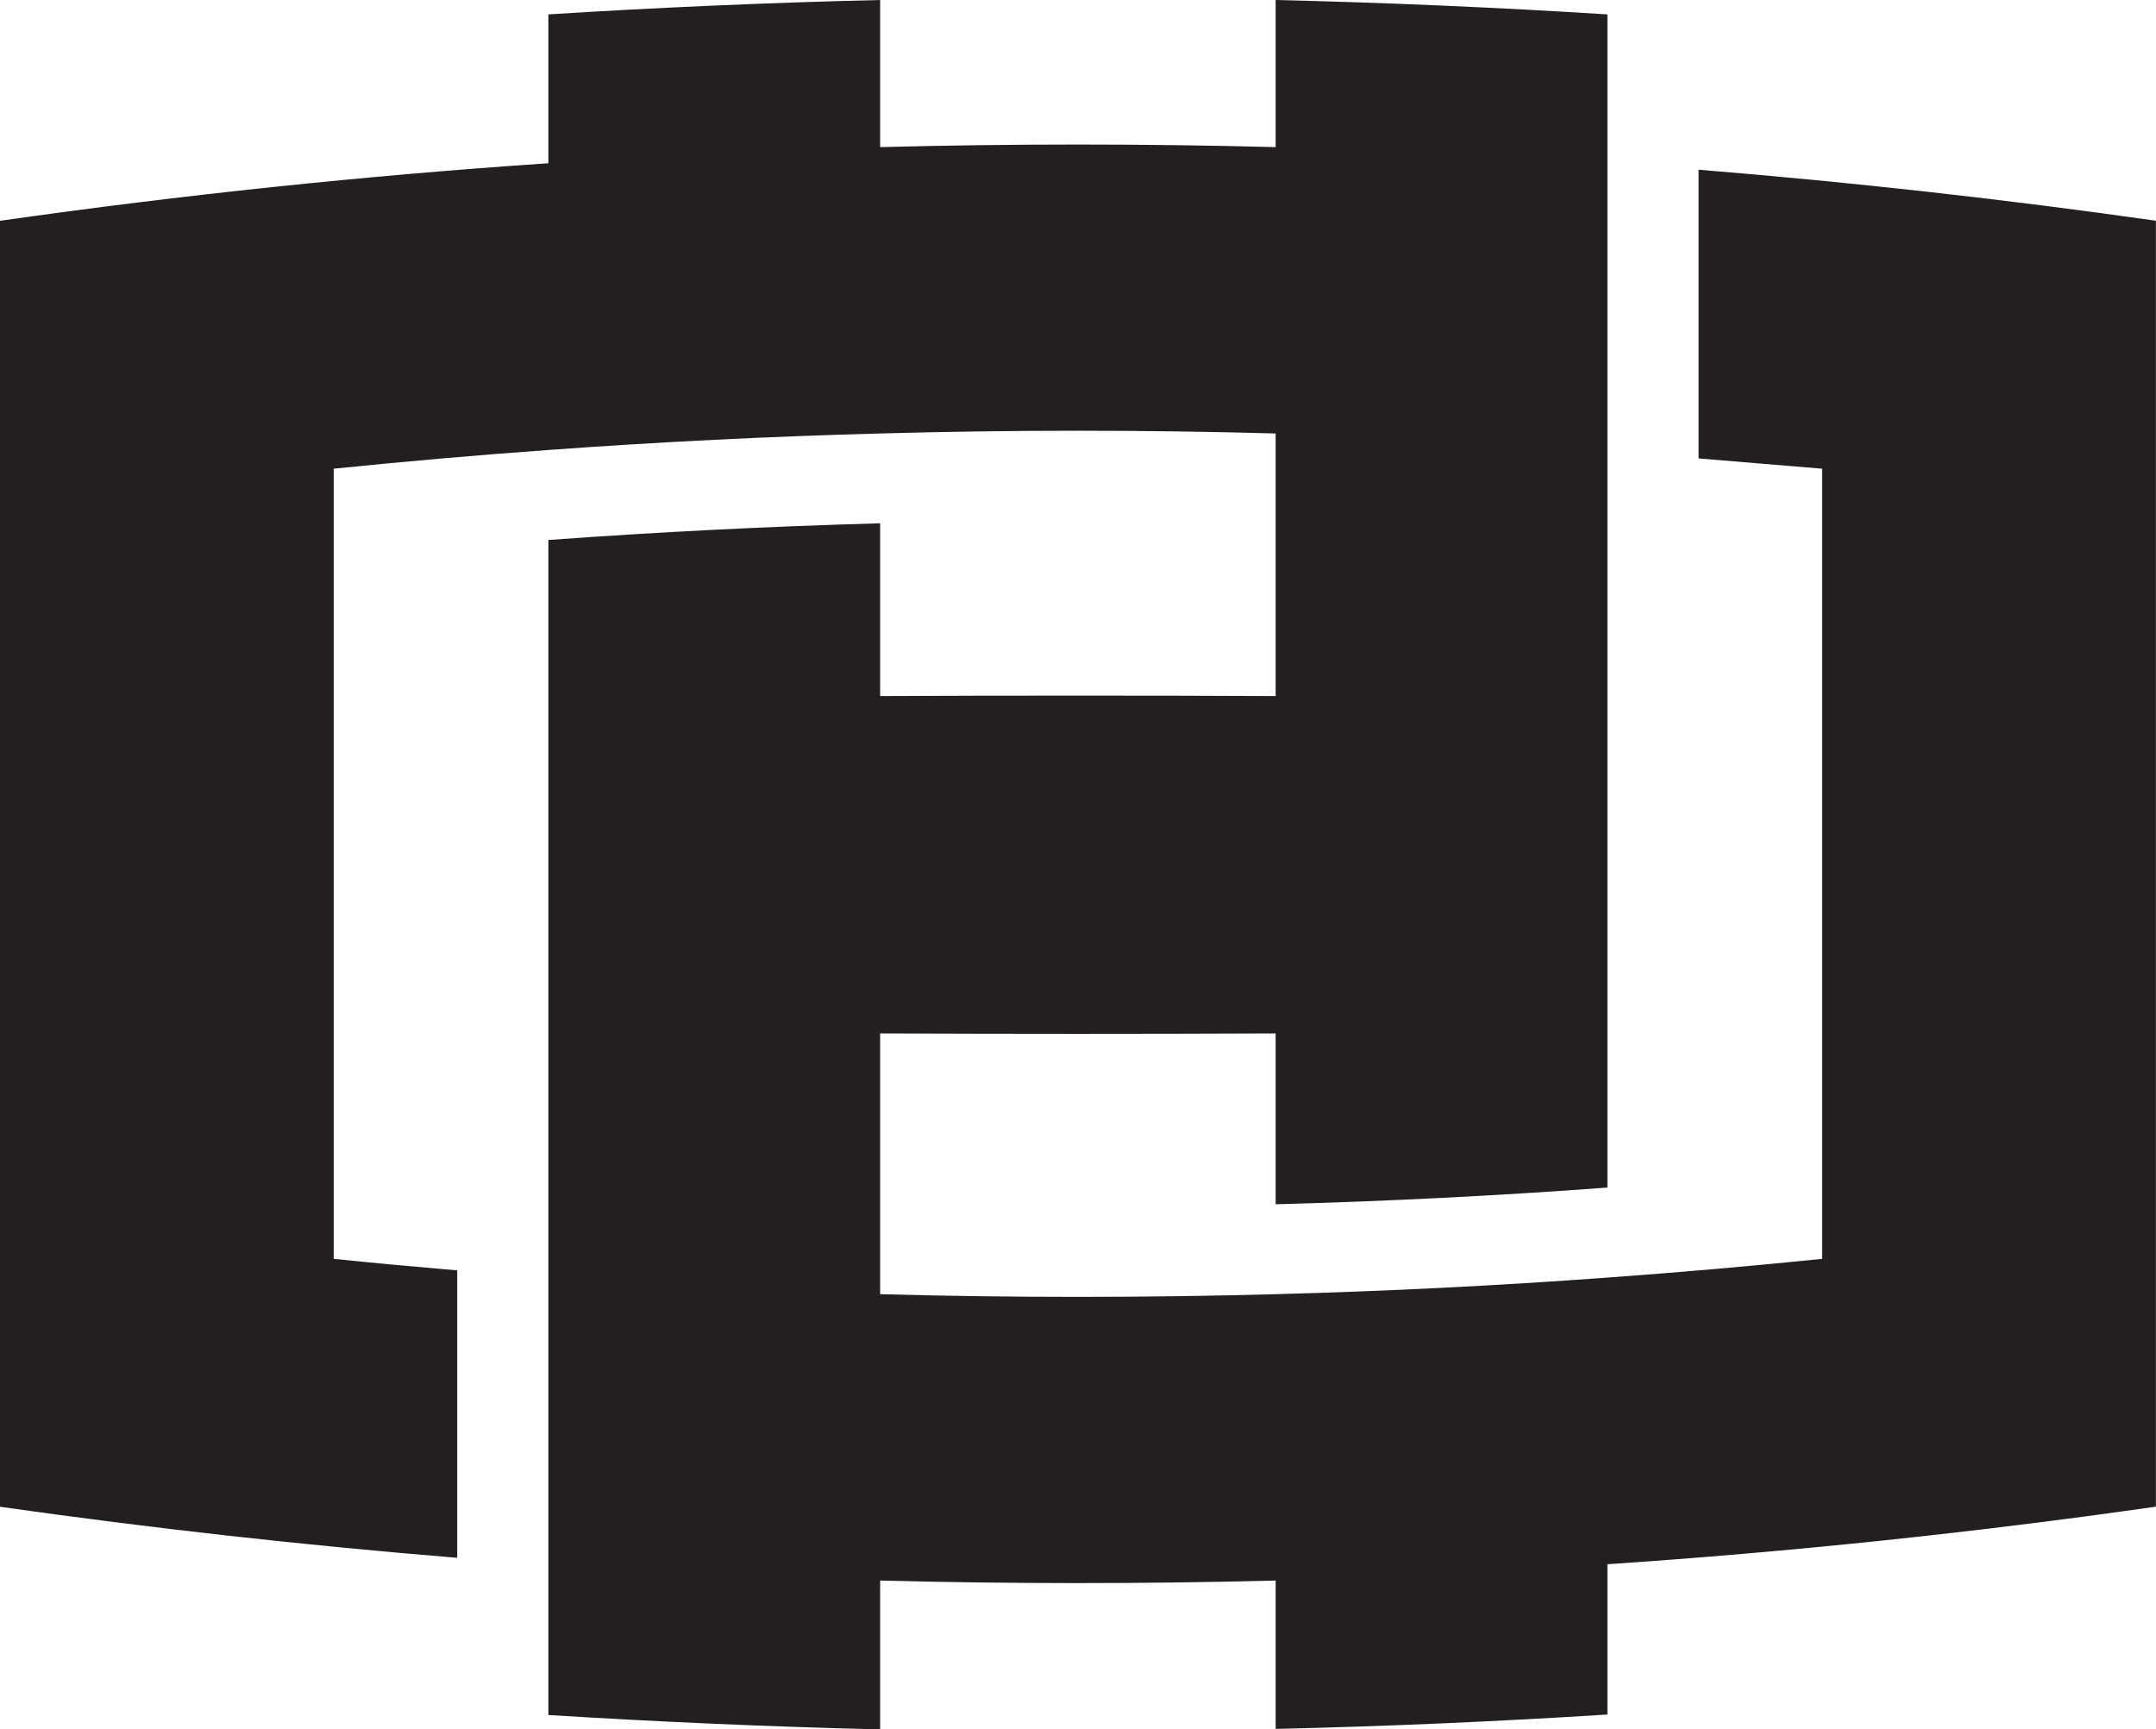 <?xml version="1.0" encoding="UTF-8"?>
<svg data-bbox="-0.01 0 224.65 180.21" viewBox="0 0 224.65 180.21" xmlns="http://www.w3.org/2000/svg" data-type="color">
    <g>
        <path d="M176.99 47.77V17.69h.06q23.85 1.94 47.59 5.31v134q-28.49 4.07-57.15 6v15.66q-17.28 1.1-34.57 1.5V164.7q-20.61.53-41.21 0v15.51q-17.3-.42-34.57-1.5V56.27q17.25-1.26 34.57-1.74v18q20.59-.09 41.21 0V45.17q-20.61-.57-41.21 0-17.3.46-34.57 1.72-11.21.81-22.37 1.95v82.34c4.29.44 8.57.83 12.87 1.2v29.95q-23.9-1.95-47.65-5.32v-134q28.49-4.06 57.15-6V1.5Q74.4.41 91.71 0v15.33q20.59-.54 41.21 0V0q17.3.41 34.57 1.5v122.25q-17.25 1.28-34.57 1.74v-17.8q-20.61.09-41.21 0v27.17q20.59.56 41.21 0 17.3-.46 34.57-1.73 11.19-.81 22.37-1.95V48.84Z" fill="#231f20" data-color="1"/>
    </g>
</svg>
